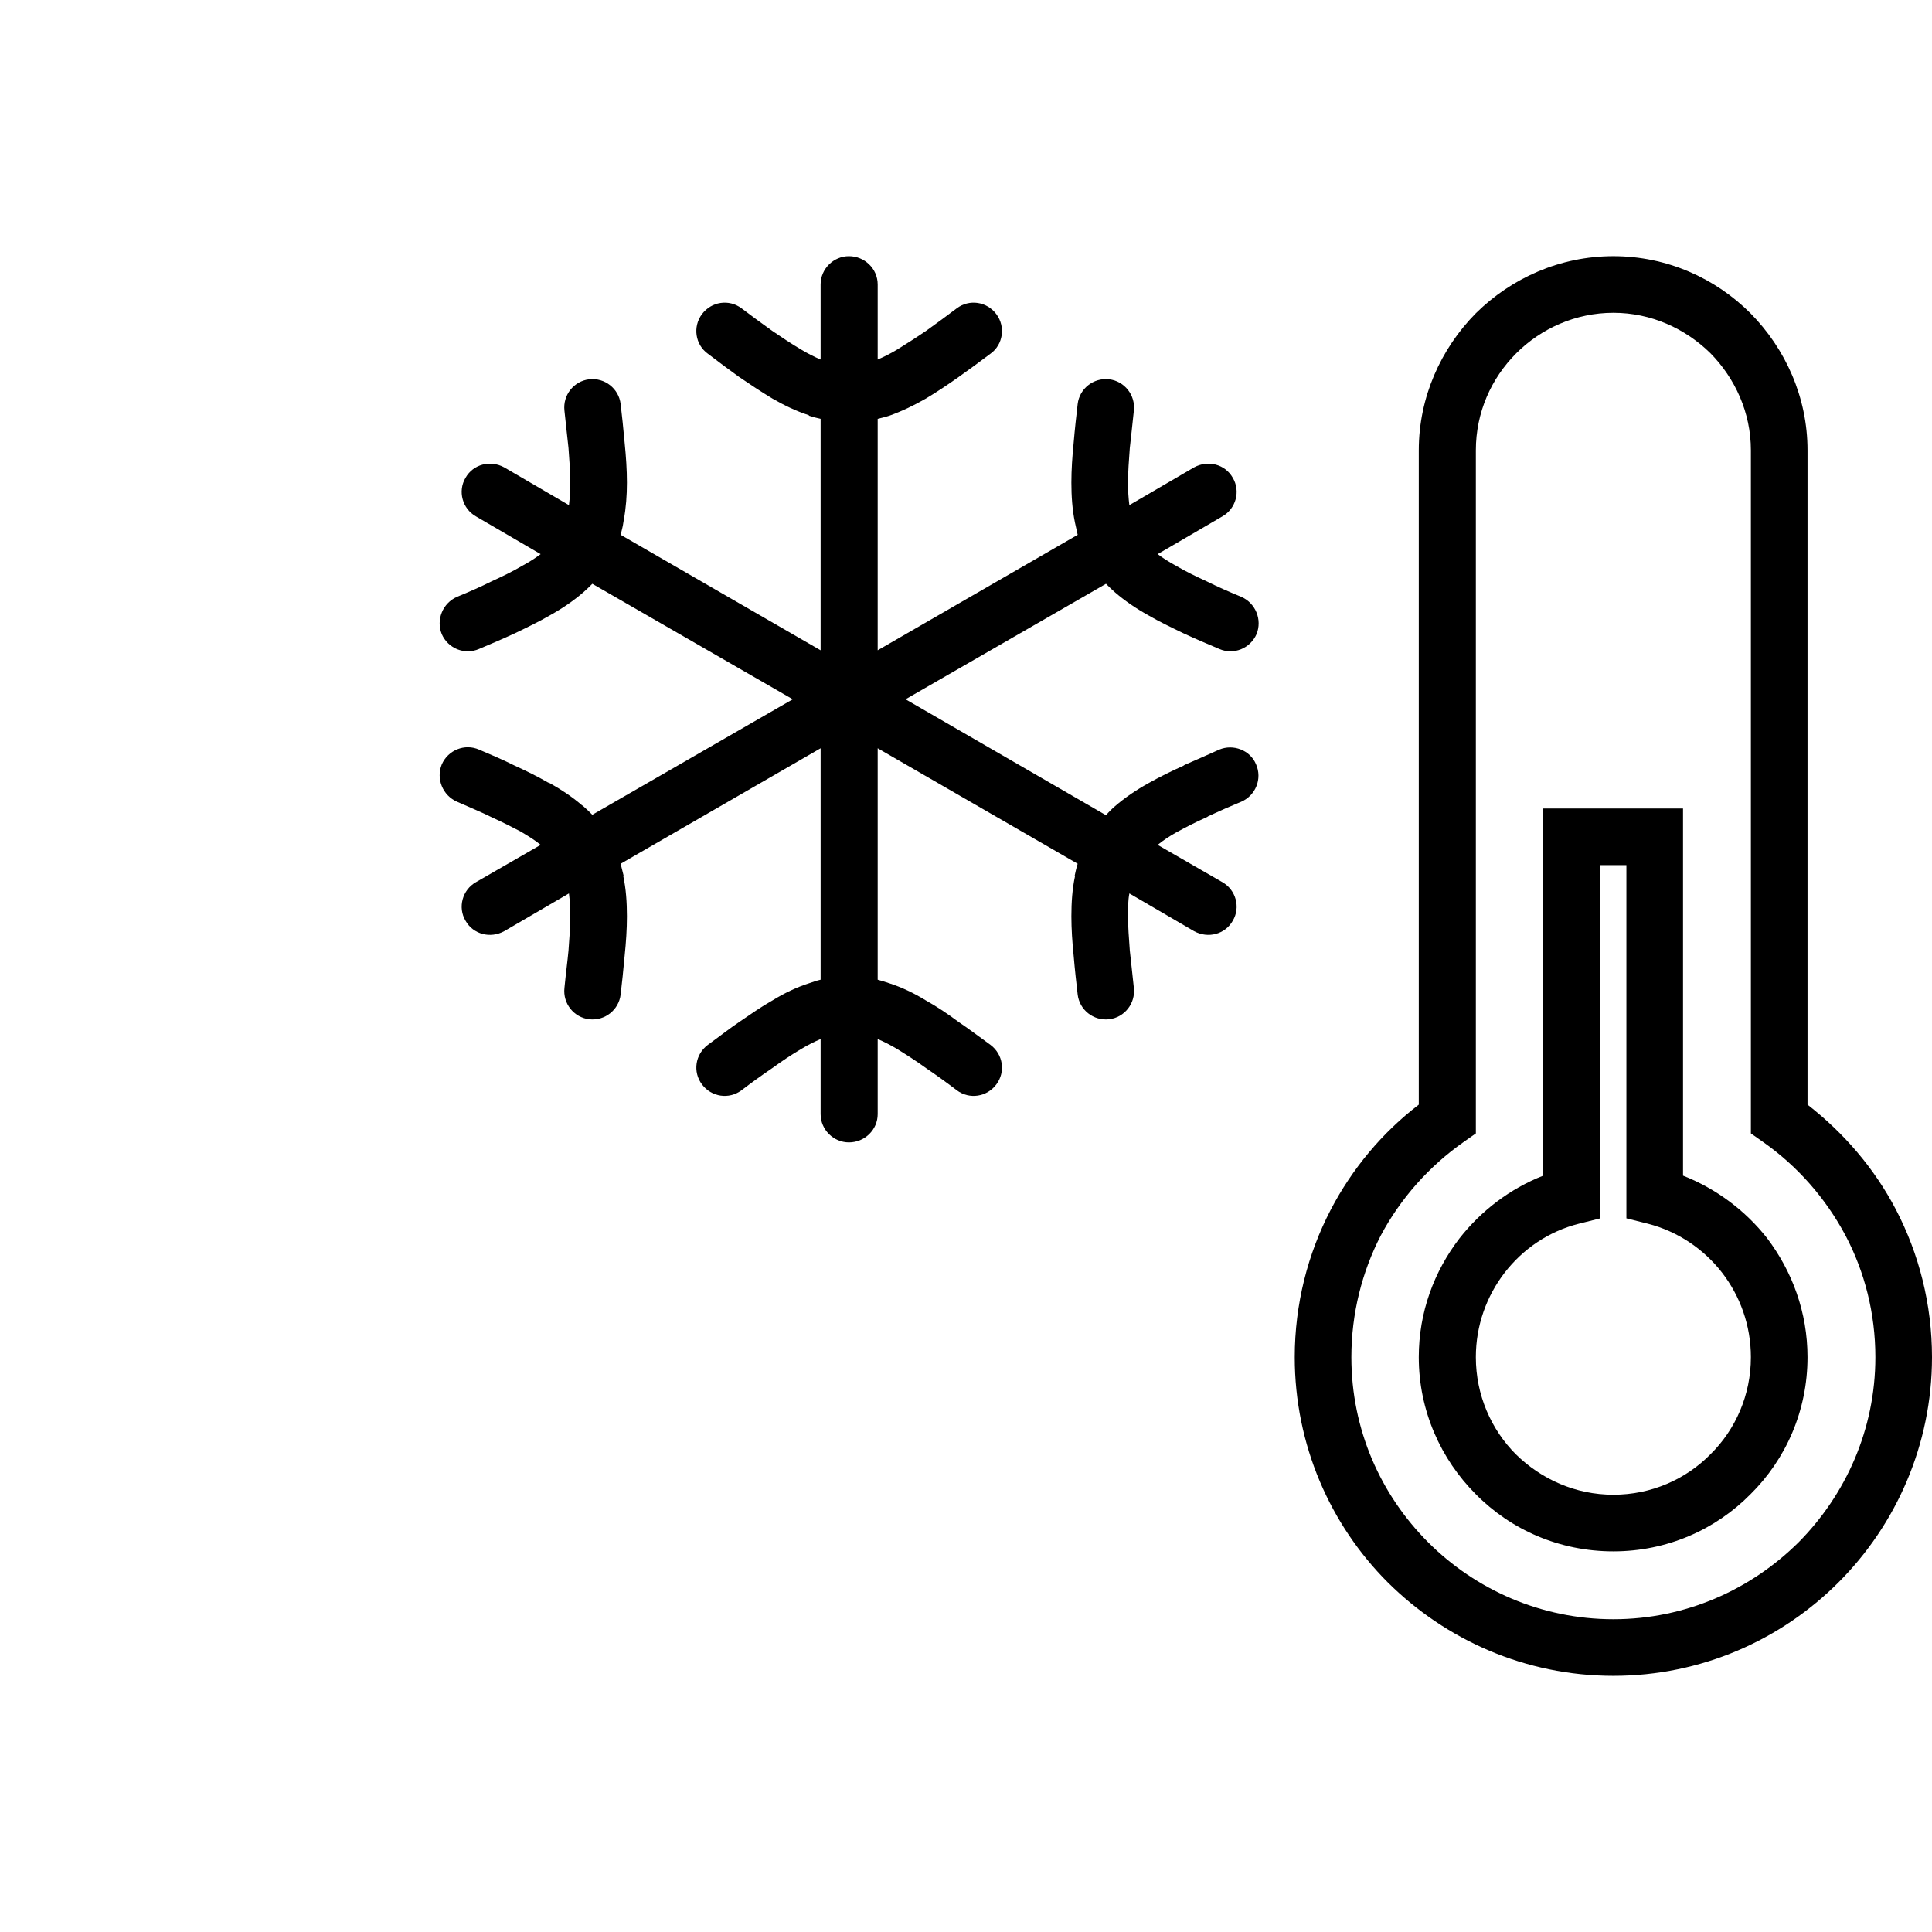 <svg xmlns="http://www.w3.org/2000/svg" xmlns:xlink="http://www.w3.org/1999/xlink" xml:space="preserve" width="200px" height="200px" style="shape-rendering:geometricPrecision; text-rendering:geometricPrecision; image-rendering:optimizeQuality; fill-rule:evenodd; clip-rule:evenodd" viewBox="0 0 4299 4299">
 <defs>
  <style type="text/css">
   <![CDATA[
    .fil0 {fill:none}
    .fil1 {fill:black;fill-rule:nonzero}
   ]]>
  </style>
 </defs>
 <g id="Livello_x0020_1">
  <g id="_889024440">
   <rect class="fil0" width="4299" height="4299"></rect>
   <path class="fil1" d="M3497 1799l185 0 63 0 0 63 0 754c74,29 139,78 187,139 56,74 90,165 90,265 0,119 -48,227 -127,305l0 0 0 0c-78,79 -186,127 -305,127 -120,0 -228,-48 -306,-127l0 0c-78,-78 -127,-186 -127,-305 0,-100 34,-191 91,-265 48,-61 112,-110 186,-139l0 -754 0 -63 63 0zm-840 -759c31,-17 69,-7 86,23 18,30 7,69 -23,86l-144 84c12,9 26,18 41,26 22,13 45,24 69,35 22,11 49,23 76,34 32,14 47,51 34,83 -14,32 -51,47 -83,33 -26,-11 -52,-22 -80,-35 -27,-13 -54,-26 -78,-40 -27,-15 -52,-32 -74,-51 -7,-6 -14,-13 -20,-19l-446 257 446 258c6,-7 13,-14 20,-20 22,-19 47,-36 74,-51 25,-14 51,-27 78,-39l3 -2c21,-9 48,-21 77,-34 31,-13 69,1 82,33 14,32 -1,69 -33,83 -22,9 -45,19 -73,32l-3 2c-25,11 -48,23 -70,35 -14,8 -28,17 -40,27l144 83c30,17 41,56 23,86 -17,30 -55,40 -86,23l-144 -84c-3,16 -3,32 -3,50 0,24 2,50 4,77 2,21 6,52 9,83 4,35 -21,66 -55,70 -35,4 -66,-21 -70,-55 -3,-26 -6,-52 -9,-87 -3,-29 -5,-59 -5,-87 0,-31 2,-61 8,-89l-1 0c2,-9 4,-19 7,-28l-445 -257 0 515c8,2 17,5 26,8 28,9 55,22 81,38 25,14 49,30 73,48 21,14 46,33 71,51 28,21 34,60 13,88 -21,28 -60,34 -88,13 -21,-16 -43,-32 -68,-49 -22,-16 -44,-30 -65,-43 -15,-9 -29,-16 -43,-22l0 167c0,35 -29,63 -64,63 -34,0 -63,-28 -63,-63l0 -167c-14,6 -28,13 -43,22 -22,13 -43,27 -65,43 -25,17 -47,33 -68,49 -28,21 -67,15 -88,-13 -21,-28 -15,-67 13,-88 25,-18 49,-37 70,-51 25,-17 49,-34 74,-48 26,-16 53,-29 81,-38l0 0c9,-3 17,-6 26,-8l0 -515 -445 257c2,9 5,19 7,28l-1 0c6,28 8,58 8,89 0,29 -2,58 -5,87l0 0c-3,34 -6,61 -9,87 -4,34 -35,59 -70,55 -34,-4 -59,-35 -55,-70 3,-31 7,-61 9,-83l0 0 0 0c2,-27 4,-53 4,-77 0,-18 -1,-34 -3,-50l-144 84c-31,17 -69,7 -86,-23 -18,-30 -7,-69 23,-86l144 -83c-12,-10 -25,-18 -40,-27l-5 -3c-19,-10 -41,-21 -65,-32 -22,-11 -49,-22 -76,-34 -32,-14 -47,-51 -34,-83 14,-32 51,-47 83,-33 26,11 52,22 80,36 24,11 49,23 73,37l5 2c25,14 49,30 70,48l4 3c7,6 14,13 20,19l446 -257 -446 -257c-6,6 -13,13 -20,19 -22,19 -47,36 -74,51 -24,14 -51,27 -78,40 -28,13 -54,24 -80,35 -32,14 -69,-1 -83,-33 -13,-32 2,-69 34,-83 27,-11 54,-23 76,-34 24,-11 47,-22 69,-35 15,-8 29,-17 41,-26l-144 -84c-30,-17 -41,-56 -23,-86 17,-30 55,-40 86,-23l144 84c2,-16 3,-32 3,-49 0,-25 -2,-51 -4,-78 -2,-21 -6,-52 -9,-83 -4,-35 21,-66 55,-70 35,-4 66,21 70,55 3,26 6,53 9,87 3,30 5,59 5,88 0,28 -2,56 -7,83l-1 6c-1,9 -4,18 -6,27l445 257 0 -515c-9,-2 -17,-4 -26,-7l0 -1c-28,-9 -55,-22 -81,-37 -25,-15 -49,-31 -74,-48 -21,-15 -45,-33 -70,-52 -28,-20 -34,-60 -13,-88 21,-28 60,-34 88,-13 21,16 43,32 68,50 22,15 43,29 65,42 15,9 29,16 43,22l0 -167c0,-35 29,-63 63,-63 35,0 64,28 64,63l0 167c14,-6 28,-13 43,-22 21,-13 43,-27 65,-42 25,-18 47,-34 68,-50 28,-21 67,-15 88,13 21,28 15,68 -13,88 -25,19 -50,37 -71,52 -24,17 -48,33 -73,48 -26,15 -53,28 -81,38 -9,3 -18,5 -26,7l0 515 445 -257c-2,-9 -4,-18 -6,-27 -6,-29 -8,-59 -8,-89 0,-29 2,-58 5,-88 3,-35 6,-61 9,-87 4,-34 35,-59 70,-55 34,4 59,35 55,70 -3,31 -7,63 -9,83 -2,27 -4,53 -4,78 0,17 1,33 3,49l144 -84zm1365 1418c81,63 149,142 197,234 51,98 80,210 80,328 0,195 -80,373 -208,501 -128,128 -305,208 -501,208 -196,0 -373,-80 -502,-208 -128,-128 -207,-306 -207,-501 0,-118 29,-230 80,-328 48,-92 115,-172 196,-234l0 -1456c0,-118 49,-226 127,-305l0 0c79,-78 187,-127 306,-127l0 0c119,0 227,49 305,127l0 0c78,79 127,187 127,305l0 1456zm85 292c-44,-83 -107,-155 -184,-209l-27 -19 0 -32 0 -1488c0,-84 -35,-160 -90,-216l0 0c-56,-55 -132,-90 -216,-90l0 0c-84,0 -161,35 -216,90l0 0c-56,56 -90,132 -90,216l0 1488 0 32 -27 19c-77,54 -141,126 -185,209 -41,80 -65,172 -65,270 0,161 65,306 171,412 105,105 251,171 412,171 161,0 306,-66 412,-171 105,-106 171,-251 171,-412 0,-98 -24,-190 -66,-270zm-488 -825l-58 0 0 737 0 49 -48 12c-67,17 -124,56 -165,109 -40,52 -64,117 -64,188 0,84 34,161 89,216l0 0c56,55 132,90 217,90 84,0 161,-34 216,-90l0 0c56,-55 90,-132 90,-216 0,-71 -24,-136 -64,-188 -41,-53 -99,-92 -165,-109l-48 -12 0 -49 0 -737z"></path>
  </g>
 </g>
</svg>